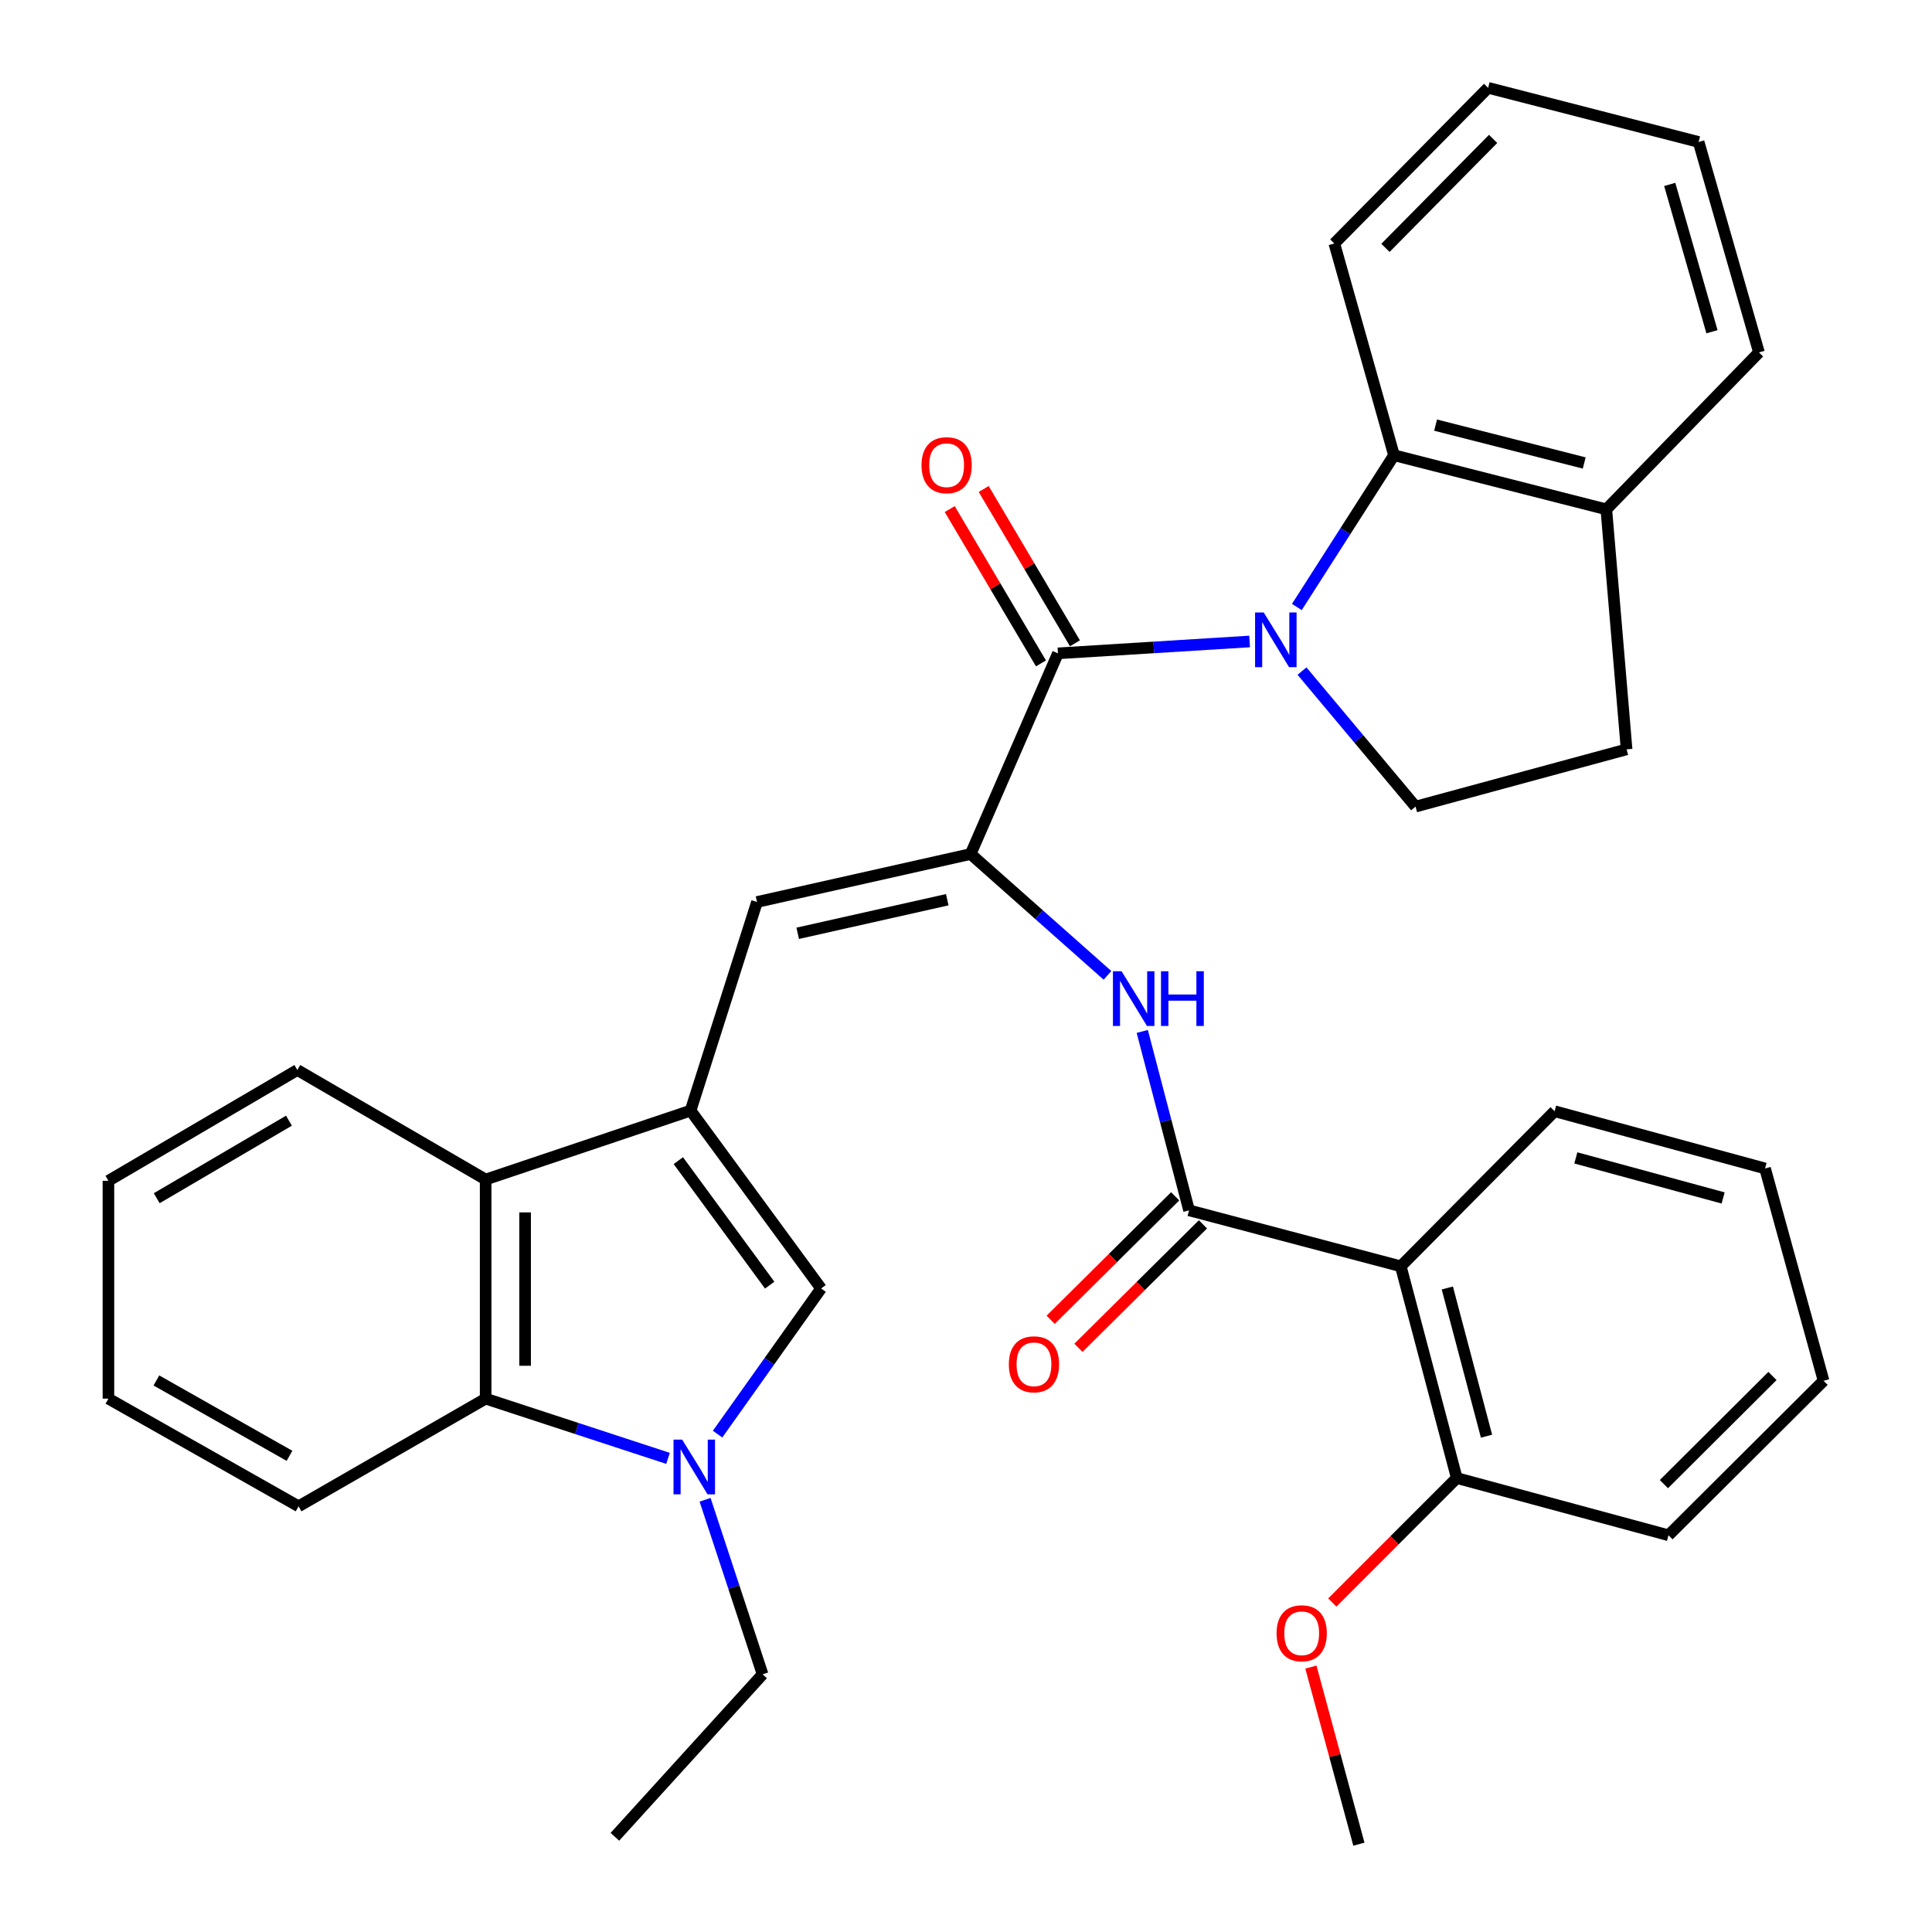 <?xml version='1.0' encoding='iso-8859-1'?>
<svg version='1.1' baseProfile='full'
              xmlns='http://www.w3.org/2000/svg'
                      xmlns:rdkit='http://www.rdkit.org/xml'
                      xmlns:xlink='http://www.w3.org/1999/xlink'
                  xml:space='preserve'
width='1000px' height='1000px' viewBox='0 0 1000 1000'>
<!-- END OF HEADER -->
<rect style='opacity:1.0;fill:#FFFFFF;stroke:none' width='1000' height='1000' x='0' y='0'> </rect>
<path class='bond-2' d='M 646.798,332.023 L 597.197,335.098' style='fill:none;fill-rule:evenodd;stroke:#0000FF;stroke-width:6px;stroke-linecap:butt;stroke-linejoin:miter;stroke-opacity:1' />
<path class='bond-2' d='M 597.197,335.098 L 547.595,338.173' style='fill:none;fill-rule:evenodd;stroke:#000000;stroke-width:6px;stroke-linecap:butt;stroke-linejoin:miter;stroke-opacity:1' />
<path class='bond-11' d='M 671.243,314.186 L 696.387,274.908' style='fill:none;fill-rule:evenodd;stroke:#0000FF;stroke-width:6px;stroke-linecap:butt;stroke-linejoin:miter;stroke-opacity:1' />
<path class='bond-11' d='M 696.387,274.908 L 721.53,235.63' style='fill:none;fill-rule:evenodd;stroke:#000000;stroke-width:6px;stroke-linecap:butt;stroke-linejoin:miter;stroke-opacity:1' />
<path class='bond-12' d='M 673.918,347.36 L 703.302,382.429' style='fill:none;fill-rule:evenodd;stroke:#0000FF;stroke-width:6px;stroke-linecap:butt;stroke-linejoin:miter;stroke-opacity:1' />
<path class='bond-12' d='M 703.302,382.429 L 732.686,417.498' style='fill:none;fill-rule:evenodd;stroke:#000000;stroke-width:6px;stroke-linecap:butt;stroke-linejoin:miter;stroke-opacity:1' />
<path class='bond-0' d='M 357.442,574.853 L 391.828,466.874' style='fill:none;fill-rule:evenodd;stroke:#000000;stroke-width:6px;stroke-linecap:butt;stroke-linejoin:miter;stroke-opacity:1' />
<path class='bond-5' d='M 357.442,574.853 L 424.988,666.911' style='fill:none;fill-rule:evenodd;stroke:#000000;stroke-width:6px;stroke-linecap:butt;stroke-linejoin:miter;stroke-opacity:1' />
<path class='bond-5' d='M 351.105,600.746 L 398.387,665.186' style='fill:none;fill-rule:evenodd;stroke:#000000;stroke-width:6px;stroke-linecap:butt;stroke-linejoin:miter;stroke-opacity:1' />
<path class='bond-9' d='M 357.442,574.853 L 251.37,610.521' style='fill:none;fill-rule:evenodd;stroke:#000000;stroke-width:6px;stroke-linecap:butt;stroke-linejoin:miter;stroke-opacity:1' />
<path class='bond-1' d='M 502.406,442.033 L 547.595,338.173' style='fill:none;fill-rule:evenodd;stroke:#000000;stroke-width:6px;stroke-linecap:butt;stroke-linejoin:miter;stroke-opacity:1' />
<path class='bond-6' d='M 502.406,442.033 L 391.828,466.874' style='fill:none;fill-rule:evenodd;stroke:#000000;stroke-width:6px;stroke-linecap:butt;stroke-linejoin:miter;stroke-opacity:1' />
<path class='bond-6' d='M 490.296,465.689 L 412.892,483.078' style='fill:none;fill-rule:evenodd;stroke:#000000;stroke-width:6px;stroke-linecap:butt;stroke-linejoin:miter;stroke-opacity:1' />
<path class='bond-7' d='M 502.406,442.033 L 537.819,473.441' style='fill:none;fill-rule:evenodd;stroke:#000000;stroke-width:6px;stroke-linecap:butt;stroke-linejoin:miter;stroke-opacity:1' />
<path class='bond-7' d='M 537.819,473.441 L 573.232,504.849' style='fill:none;fill-rule:evenodd;stroke:#0000FF;stroke-width:6px;stroke-linecap:butt;stroke-linejoin:miter;stroke-opacity:1' />
<path class='bond-13' d='M 556.387,332.975 L 532.773,293.035' style='fill:none;fill-rule:evenodd;stroke:#000000;stroke-width:6px;stroke-linecap:butt;stroke-linejoin:miter;stroke-opacity:1' />
<path class='bond-13' d='M 532.773,293.035 L 509.16,253.095' style='fill:none;fill-rule:evenodd;stroke:#FF0000;stroke-width:6px;stroke-linecap:butt;stroke-linejoin:miter;stroke-opacity:1' />
<path class='bond-13' d='M 538.803,343.371 L 515.19,303.431' style='fill:none;fill-rule:evenodd;stroke:#000000;stroke-width:6px;stroke-linecap:butt;stroke-linejoin:miter;stroke-opacity:1' />
<path class='bond-13' d='M 515.19,303.431 L 491.576,263.491' style='fill:none;fill-rule:evenodd;stroke:#FF0000;stroke-width:6px;stroke-linecap:butt;stroke-linejoin:miter;stroke-opacity:1' />
<path class='bond-3' d='M 371.422,742.304 L 398.205,704.608' style='fill:none;fill-rule:evenodd;stroke:#0000FF;stroke-width:6px;stroke-linecap:butt;stroke-linejoin:miter;stroke-opacity:1' />
<path class='bond-3' d='M 398.205,704.608 L 424.988,666.911' style='fill:none;fill-rule:evenodd;stroke:#000000;stroke-width:6px;stroke-linecap:butt;stroke-linejoin:miter;stroke-opacity:1' />
<path class='bond-18' d='M 364.947,776.283 L 379.834,821.456' style='fill:none;fill-rule:evenodd;stroke:#0000FF;stroke-width:6px;stroke-linecap:butt;stroke-linejoin:miter;stroke-opacity:1' />
<path class='bond-18' d='M 379.834,821.456 L 394.722,866.63' style='fill:none;fill-rule:evenodd;stroke:#000000;stroke-width:6px;stroke-linecap:butt;stroke-linejoin:miter;stroke-opacity:1' />
<path class='bond-36' d='M 345.768,754.85 L 298.569,739.393' style='fill:none;fill-rule:evenodd;stroke:#0000FF;stroke-width:6px;stroke-linecap:butt;stroke-linejoin:miter;stroke-opacity:1' />
<path class='bond-36' d='M 298.569,739.393 L 251.37,723.936' style='fill:none;fill-rule:evenodd;stroke:#000000;stroke-width:6px;stroke-linecap:butt;stroke-linejoin:miter;stroke-opacity:1' />
<path class='bond-4' d='M 615.458,626.466 L 603.347,580.166' style='fill:none;fill-rule:evenodd;stroke:#000000;stroke-width:6px;stroke-linecap:butt;stroke-linejoin:miter;stroke-opacity:1' />
<path class='bond-4' d='M 603.347,580.166 L 591.237,533.867' style='fill:none;fill-rule:evenodd;stroke:#0000FF;stroke-width:6px;stroke-linecap:butt;stroke-linejoin:miter;stroke-opacity:1' />
<path class='bond-8' d='M 615.458,626.466 L 725.037,655.438' style='fill:none;fill-rule:evenodd;stroke:#000000;stroke-width:6px;stroke-linecap:butt;stroke-linejoin:miter;stroke-opacity:1' />
<path class='bond-15' d='M 608.266,619.213 L 576.04,651.17' style='fill:none;fill-rule:evenodd;stroke:#000000;stroke-width:6px;stroke-linecap:butt;stroke-linejoin:miter;stroke-opacity:1' />
<path class='bond-15' d='M 576.04,651.17 L 543.815,683.127' style='fill:none;fill-rule:evenodd;stroke:#FF0000;stroke-width:6px;stroke-linecap:butt;stroke-linejoin:miter;stroke-opacity:1' />
<path class='bond-15' d='M 622.649,633.718 L 590.424,665.675' style='fill:none;fill-rule:evenodd;stroke:#000000;stroke-width:6px;stroke-linecap:butt;stroke-linejoin:miter;stroke-opacity:1' />
<path class='bond-15' d='M 590.424,665.675 L 558.198,697.632' style='fill:none;fill-rule:evenodd;stroke:#FF0000;stroke-width:6px;stroke-linecap:butt;stroke-linejoin:miter;stroke-opacity:1' />
<path class='bond-16' d='M 725.037,655.438 L 754.021,765.029' style='fill:none;fill-rule:evenodd;stroke:#000000;stroke-width:6px;stroke-linecap:butt;stroke-linejoin:miter;stroke-opacity:1' />
<path class='bond-16' d='M 749.133,666.654 L 769.421,743.367' style='fill:none;fill-rule:evenodd;stroke:#000000;stroke-width:6px;stroke-linecap:butt;stroke-linejoin:miter;stroke-opacity:1' />
<path class='bond-19' d='M 725.037,655.438 L 804.668,575.171' style='fill:none;fill-rule:evenodd;stroke:#000000;stroke-width:6px;stroke-linecap:butt;stroke-linejoin:miter;stroke-opacity:1' />
<path class='bond-10' d='M 251.37,610.521 L 251.37,723.936' style='fill:none;fill-rule:evenodd;stroke:#000000;stroke-width:6px;stroke-linecap:butt;stroke-linejoin:miter;stroke-opacity:1' />
<path class='bond-10' d='M 271.797,627.534 L 271.797,706.924' style='fill:none;fill-rule:evenodd;stroke:#000000;stroke-width:6px;stroke-linecap:butt;stroke-linejoin:miter;stroke-opacity:1' />
<path class='bond-22' d='M 251.37,610.521 L 153.899,553.836' style='fill:none;fill-rule:evenodd;stroke:#000000;stroke-width:6px;stroke-linecap:butt;stroke-linejoin:miter;stroke-opacity:1' />
<path class='bond-21' d='M 251.37,723.936 L 154.546,779.668' style='fill:none;fill-rule:evenodd;stroke:#000000;stroke-width:6px;stroke-linecap:butt;stroke-linejoin:miter;stroke-opacity:1' />
<path class='bond-14' d='M 721.53,235.63 L 831.428,263.637' style='fill:none;fill-rule:evenodd;stroke:#000000;stroke-width:6px;stroke-linecap:butt;stroke-linejoin:miter;stroke-opacity:1' />
<path class='bond-14' d='M 743.06,220.037 L 819.988,239.642' style='fill:none;fill-rule:evenodd;stroke:#000000;stroke-width:6px;stroke-linecap:butt;stroke-linejoin:miter;stroke-opacity:1' />
<path class='bond-23' d='M 721.53,235.63 L 690.64,126.028' style='fill:none;fill-rule:evenodd;stroke:#000000;stroke-width:6px;stroke-linecap:butt;stroke-linejoin:miter;stroke-opacity:1' />
<path class='bond-17' d='M 732.686,417.498 L 841.925,387.867' style='fill:none;fill-rule:evenodd;stroke:#000000;stroke-width:6px;stroke-linecap:butt;stroke-linejoin:miter;stroke-opacity:1' />
<path class='bond-24' d='M 831.428,263.637 L 910.435,182.417' style='fill:none;fill-rule:evenodd;stroke:#000000;stroke-width:6px;stroke-linecap:butt;stroke-linejoin:miter;stroke-opacity:1' />
<path class='bond-34' d='M 831.428,263.637 L 841.925,387.867' style='fill:none;fill-rule:evenodd;stroke:#000000;stroke-width:6px;stroke-linecap:butt;stroke-linejoin:miter;stroke-opacity:1' />
<path class='bond-20' d='M 754.021,765.029 L 721.806,797.243' style='fill:none;fill-rule:evenodd;stroke:#000000;stroke-width:6px;stroke-linecap:butt;stroke-linejoin:miter;stroke-opacity:1' />
<path class='bond-20' d='M 721.806,797.243 L 689.592,829.457' style='fill:none;fill-rule:evenodd;stroke:#FF0000;stroke-width:6px;stroke-linecap:butt;stroke-linejoin:miter;stroke-opacity:1' />
<path class='bond-25' d='M 754.021,765.029 L 863.611,794.648' style='fill:none;fill-rule:evenodd;stroke:#000000;stroke-width:6px;stroke-linecap:butt;stroke-linejoin:miter;stroke-opacity:1' />
<path class='bond-27' d='M 394.722,866.63 L 318.268,950.721' style='fill:none;fill-rule:evenodd;stroke:#000000;stroke-width:6px;stroke-linecap:butt;stroke-linejoin:miter;stroke-opacity:1' />
<path class='bond-28' d='M 804.668,575.171 L 913.589,604.79' style='fill:none;fill-rule:evenodd;stroke:#000000;stroke-width:6px;stroke-linecap:butt;stroke-linejoin:miter;stroke-opacity:1' />
<path class='bond-28' d='M 815.646,599.325 L 891.891,620.059' style='fill:none;fill-rule:evenodd;stroke:#000000;stroke-width:6px;stroke-linecap:butt;stroke-linejoin:miter;stroke-opacity:1' />
<path class='bond-26' d='M 678.521,862.885 L 690.941,908.715' style='fill:none;fill-rule:evenodd;stroke:#FF0000;stroke-width:6px;stroke-linecap:butt;stroke-linejoin:miter;stroke-opacity:1' />
<path class='bond-26' d='M 690.941,908.715 L 703.362,954.545' style='fill:none;fill-rule:evenodd;stroke:#000000;stroke-width:6px;stroke-linecap:butt;stroke-linejoin:miter;stroke-opacity:1' />
<path class='bond-38' d='M 154.546,779.668 L 56.122,723.936' style='fill:none;fill-rule:evenodd;stroke:#000000;stroke-width:6px;stroke-linecap:butt;stroke-linejoin:miter;stroke-opacity:1' />
<path class='bond-38' d='M 149.847,753.533 L 80.951,714.521' style='fill:none;fill-rule:evenodd;stroke:#000000;stroke-width:6px;stroke-linecap:butt;stroke-linejoin:miter;stroke-opacity:1' />
<path class='bond-31' d='M 153.899,553.836 L 56.122,611.179' style='fill:none;fill-rule:evenodd;stroke:#000000;stroke-width:6px;stroke-linecap:butt;stroke-linejoin:miter;stroke-opacity:1' />
<path class='bond-31' d='M 149.566,580.058 L 81.122,620.198' style='fill:none;fill-rule:evenodd;stroke:#000000;stroke-width:6px;stroke-linecap:butt;stroke-linejoin:miter;stroke-opacity:1' />
<path class='bond-30' d='M 690.64,126.028 L 770.249,45.455' style='fill:none;fill-rule:evenodd;stroke:#000000;stroke-width:6px;stroke-linecap:butt;stroke-linejoin:miter;stroke-opacity:1' />
<path class='bond-30' d='M 717.112,128.298 L 772.838,71.897' style='fill:none;fill-rule:evenodd;stroke:#000000;stroke-width:6px;stroke-linecap:butt;stroke-linejoin:miter;stroke-opacity:1' />
<path class='bond-35' d='M 910.435,182.417 L 879.204,73.485' style='fill:none;fill-rule:evenodd;stroke:#000000;stroke-width:6px;stroke-linecap:butt;stroke-linejoin:miter;stroke-opacity:1' />
<path class='bond-35' d='M 886.114,171.707 L 864.253,95.454' style='fill:none;fill-rule:evenodd;stroke:#000000;stroke-width:6px;stroke-linecap:butt;stroke-linejoin:miter;stroke-opacity:1' />
<path class='bond-37' d='M 863.611,794.648 L 943.878,714.687' style='fill:none;fill-rule:evenodd;stroke:#000000;stroke-width:6px;stroke-linecap:butt;stroke-linejoin:miter;stroke-opacity:1' />
<path class='bond-37' d='M 861.235,768.182 L 917.422,712.21' style='fill:none;fill-rule:evenodd;stroke:#000000;stroke-width:6px;stroke-linecap:butt;stroke-linejoin:miter;stroke-opacity:1' />
<path class='bond-33' d='M 913.589,604.79 L 943.878,714.687' style='fill:none;fill-rule:evenodd;stroke:#000000;stroke-width:6px;stroke-linecap:butt;stroke-linejoin:miter;stroke-opacity:1' />
<path class='bond-29' d='M 56.122,723.936 L 56.122,611.179' style='fill:none;fill-rule:evenodd;stroke:#000000;stroke-width:6px;stroke-linecap:butt;stroke-linejoin:miter;stroke-opacity:1' />
<path class='bond-32' d='M 770.249,45.455 L 879.204,73.485' style='fill:none;fill-rule:evenodd;stroke:#000000;stroke-width:6px;stroke-linecap:butt;stroke-linejoin:miter;stroke-opacity:1' />
<path  class='atom-0' d='M 654.103 317.022
L 663.383 332.022
Q 664.303 333.502, 665.783 336.182
Q 667.263 338.862, 667.343 339.022
L 667.343 317.022
L 671.103 317.022
L 671.103 345.342
L 667.223 345.342
L 657.263 328.942
Q 656.103 327.022, 654.863 324.822
Q 653.663 322.622, 653.303 321.942
L 653.303 345.342
L 649.623 345.342
L 649.623 317.022
L 654.103 317.022
' fill='#0000FF'/>
<path  class='atom-4' d='M 353.089 745.138
L 362.369 760.138
Q 363.289 761.618, 364.769 764.298
Q 366.249 766.978, 366.329 767.138
L 366.329 745.138
L 370.089 745.138
L 370.089 773.458
L 366.209 773.458
L 356.249 757.058
Q 355.089 755.138, 353.849 752.938
Q 352.649 750.738, 352.289 750.058
L 352.289 773.458
L 348.609 773.458
L 348.609 745.138
L 353.089 745.138
' fill='#0000FF'/>
<path  class='atom-8' d='M 580.532 502.715
L 589.812 517.715
Q 590.732 519.195, 592.212 521.875
Q 593.692 524.555, 593.772 524.715
L 593.772 502.715
L 597.532 502.715
L 597.532 531.035
L 593.652 531.035
L 583.692 514.635
Q 582.532 512.715, 581.292 510.515
Q 580.092 508.315, 579.732 507.635
L 579.732 531.035
L 576.052 531.035
L 576.052 502.715
L 580.532 502.715
' fill='#0000FF'/>
<path  class='atom-8' d='M 600.932 502.715
L 604.772 502.715
L 604.772 514.755
L 619.252 514.755
L 619.252 502.715
L 623.092 502.715
L 623.092 531.035
L 619.252 531.035
L 619.252 517.955
L 604.772 517.955
L 604.772 531.035
L 600.932 531.035
L 600.932 502.715
' fill='#0000FF'/>
<path  class='atom-14' d='M 476.968 240.782
Q 476.968 233.982, 480.328 230.182
Q 483.688 226.382, 489.968 226.382
Q 496.248 226.382, 499.608 230.182
Q 502.968 233.982, 502.968 240.782
Q 502.968 247.662, 499.568 251.582
Q 496.168 255.462, 489.968 255.462
Q 483.728 255.462, 480.328 251.582
Q 476.968 247.702, 476.968 240.782
M 489.968 252.262
Q 494.288 252.262, 496.608 249.382
Q 498.968 246.462, 498.968 240.782
Q 498.968 235.222, 496.608 232.422
Q 494.288 229.582, 489.968 229.582
Q 485.648 229.582, 483.288 232.382
Q 480.968 235.182, 480.968 240.782
Q 480.968 246.502, 483.288 249.382
Q 485.648 252.262, 489.968 252.262
' fill='#FF0000'/>
<path  class='atom-16' d='M 522.18 706.154
Q 522.18 699.354, 525.54 695.554
Q 528.9 691.754, 535.18 691.754
Q 541.46 691.754, 544.82 695.554
Q 548.18 699.354, 548.18 706.154
Q 548.18 713.034, 544.78 716.954
Q 541.38 720.834, 535.18 720.834
Q 528.94 720.834, 525.54 716.954
Q 522.18 713.074, 522.18 706.154
M 535.18 717.634
Q 539.5 717.634, 541.82 714.754
Q 544.18 711.834, 544.18 706.154
Q 544.18 700.594, 541.82 697.794
Q 539.5 694.954, 535.18 694.954
Q 530.86 694.954, 528.5 697.754
Q 526.18 700.554, 526.18 706.154
Q 526.18 711.874, 528.5 714.754
Q 530.86 717.634, 535.18 717.634
' fill='#FF0000'/>
<path  class='atom-21' d='M 660.754 845.375
Q 660.754 838.575, 664.114 834.775
Q 667.474 830.975, 673.754 830.975
Q 680.034 830.975, 683.394 834.775
Q 686.754 838.575, 686.754 845.375
Q 686.754 852.255, 683.354 856.175
Q 679.954 860.055, 673.754 860.055
Q 667.514 860.055, 664.114 856.175
Q 660.754 852.295, 660.754 845.375
M 673.754 856.855
Q 678.074 856.855, 680.394 853.975
Q 682.754 851.055, 682.754 845.375
Q 682.754 839.815, 680.394 837.015
Q 678.074 834.175, 673.754 834.175
Q 669.434 834.175, 667.074 836.975
Q 664.754 839.775, 664.754 845.375
Q 664.754 851.095, 667.074 853.975
Q 669.434 856.855, 673.754 856.855
' fill='#FF0000'/>
</svg>
